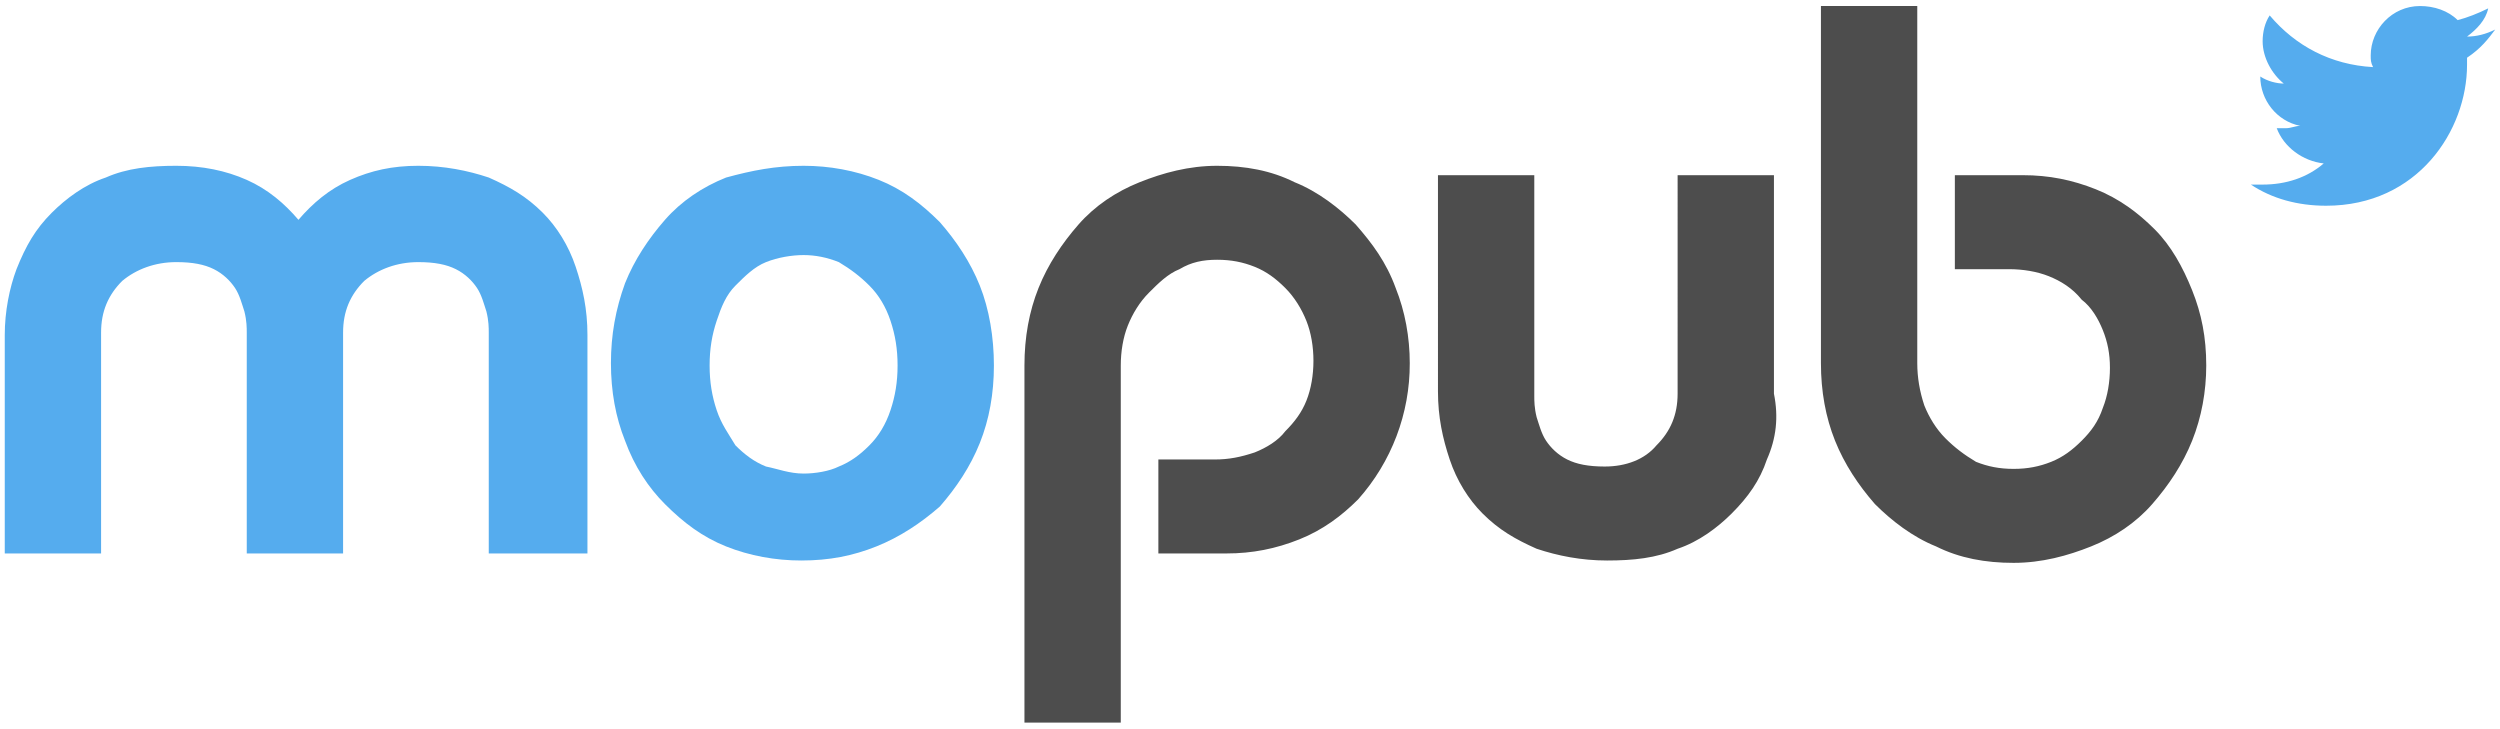 <?xml version="1.0" encoding="utf-8"?>
<!-- Generator: Adobe Illustrator 16.0.0, SVG Export Plug-In . SVG Version: 6.00 Build 0)  -->
<!DOCTYPE svg PUBLIC "-//W3C//DTD SVG 1.1//EN" "http://www.w3.org/Graphics/SVG/1.1/DTD/svg11.dtd">
<svg version="1.1" id="Layer_1" xmlns="http://www.w3.org/2000/svg" xmlns:xlink="http://www.w3.org/1999/xlink" x="0px" y="0px"
	 width="995px" height="290px" viewBox="0 0 995 290" enable-background="new 0 0 995 290" xml:space="preserve">
<g>
	<path fill="#55ACEE" d="M232.866,220.273h-38.34v-87.898c0-1.868,0-4.674-0.936-8.414c-0.935-2.805-1.871-6.547-3.74-9.352
		c-1.87-2.806-4.676-5.612-8.416-7.479c-3.741-1.871-8.417-2.808-14.961-2.808c-8.417,0-15.897,2.808-21.509,7.481
		c-5.609,5.61-8.415,12.155-8.415,20.571v87.898H98.21v-87.898c0-1.87,0-4.674-0.936-8.416c-0.936-2.805-1.87-6.545-3.74-9.352
		c-1.871-2.806-4.676-5.61-8.416-7.479c-3.74-1.871-8.416-2.806-14.962-2.806c-8.415,0-15.897,2.806-21.507,7.479
		c-5.61,5.612-8.416,12.157-8.416,20.571v87.9H1.895V133.31c0-9.351,1.871-18.702,4.676-26.182
		c3.74-9.353,7.481-15.897,14.026-22.444c5.609-5.609,13.091-11.221,21.506-14.026c8.416-3.741,17.769-4.674,28.054-4.674
		s19.638,1.869,28.054,5.609s14.963,9.35,20.572,15.896c5.609-6.547,12.156-12.156,20.571-15.896
		c8.416-3.74,16.832-5.609,27.119-5.609c10.284,0,19.637,1.869,28.054,4.674c8.416,3.74,14.962,7.479,21.507,14.026
		c5.611,5.61,10.286,13.092,13.091,21.507c2.807,8.417,4.677,16.833,4.677,27.119v86.964H232.866L232.866,220.273z M319.83,65.985
		c10.287,0,20.573,1.869,29.924,5.609c9.352,3.74,16.831,9.352,24.313,16.831c6.545,7.481,12.156,15.896,15.896,25.248
		s5.609,20.573,5.609,31.795c0,11.22-1.869,21.506-5.609,30.859c-3.74,9.351-9.352,17.767-15.896,25.246
		c-7.481,6.547-15.896,12.156-25.248,15.897c-9.351,3.739-18.703,5.609-29.924,5.609c-10.285,0-20.571-1.87-29.924-5.609
		c-9.352-3.741-16.831-9.351-24.312-16.831c-6.546-6.546-12.157-14.962-15.897-25.249c-3.74-9.354-5.609-19.636-5.609-30.855
		c0-11.223,1.869-21.509,5.609-31.795c3.74-9.352,9.352-17.767,15.897-25.248s14.96-13.092,24.312-16.831
		C299.258,67.854,308.609,65.985,319.83,65.985 M319.83,188.481c4.676,0,10.287-0.934,14.026-2.803
		c4.677-1.871,8.416-4.678,12.156-8.418c3.741-3.739,6.546-8.416,8.417-14.025c1.869-5.609,2.806-11.22,2.806-17.767
		s-0.937-12.157-2.806-17.768c-1.871-5.61-4.676-10.283-8.417-14.025c-3.74-3.741-7.479-6.546-12.156-9.352
		c-4.675-1.87-9.352-2.805-14.026-2.805s-10.284,0.935-14.962,2.805c-4.676,1.87-8.416,5.61-12.156,9.352
		c-3.741,3.742-5.611,8.417-7.481,14.025c-1.87,5.61-2.805,11.223-2.805,17.768c0,6.547,0.936,12.157,2.805,17.767
		c1.87,5.609,4.676,9.35,7.481,14.025c3.74,3.74,7.48,6.547,12.156,8.418C309.546,186.615,314.219,188.481,319.83,188.481"/>
	<path fill="#4D4D4D" d="M461.031,182.875h22.444c5.609,0,10.285-0.937,15.896-2.807c4.676-1.87,9.353-4.677,12.155-8.416
		c3.74-3.74,6.547-7.48,8.417-12.157s2.807-10.286,2.807-15.896c0-5.611-0.937-11.222-2.807-15.897s-4.677-9.351-8.417-13.092
		c-3.739-3.74-7.479-6.547-12.155-8.417s-9.351-2.807-14.961-2.807s-10.286,0.937-14.961,3.742
		c-4.676,1.869-8.417,5.61-12.157,9.351c-3.741,3.742-6.547,8.415-8.416,13.092c-1.87,4.677-2.807,10.286-2.807,15.896v142.136
		h-38.338V145.469c0-11.222,1.869-21.506,5.609-30.857c3.741-9.353,9.353-17.769,15.898-25.248
		c6.545-7.482,14.963-13.092,24.312-16.833c9.352-3.74,19.639-6.545,30.859-6.545s21.507,1.869,30.856,6.545
		c9.354,3.741,17.766,10.286,24.313,16.833c6.547,7.479,12.157,14.959,15.896,25.248c3.74,9.352,5.61,19.636,5.61,29.923
		c0.077,19.996-7.252,39.315-20.569,54.233c-6.547,6.547-14.026,12.157-23.38,15.896c-9.35,3.739-18.701,5.609-28.987,5.609h-27.118
		V182.875z M703.225,182.875c-2.804,8.413-7.48,14.96-14.027,21.507c-5.609,5.605-13.094,11.219-21.506,14.021
		c-8.417,3.74-17.767,4.678-28.054,4.678c-10.286,0-19.64-1.87-28.057-4.678c-8.412-3.739-14.959-7.479-21.506-14.021
		c-5.609-5.614-10.286-13.094-13.094-21.507c-2.803-8.416-4.672-16.837-4.672-27.119V69.725h38.339v87.901
		c0,1.869,0,4.677,0.933,8.412c0.938,2.807,1.875,6.547,3.744,9.354c1.87,2.807,4.673,5.613,8.413,7.483
		c3.739,1.87,8.416,2.804,14.963,2.804c8.417,0,15.896-2.804,20.573-8.418c5.61-5.608,8.417-12.155,8.417-20.568V69.727h38.339
		v86.966C707.899,166.038,706.964,174.459,703.225,182.875 M805.152,69.725c10.287,0,19.636,1.87,28.986,5.61
		c9.354,3.741,16.829,9.351,23.38,15.897c6.546,6.545,11.22,14.962,14.959,24.313s5.609,18.701,5.609,29.923
		c0,10.287-1.87,20.569-5.609,29.923c-3.739,9.35-9.351,17.767-15.896,25.245c-6.542,7.484-14.964,13.094-24.313,16.835
		c-9.35,3.739-19.637,6.547-30.856,6.547c-11.224,0-21.51-1.871-30.859-6.547c-9.35-3.741-17.766-10.288-24.313-16.835
		c-6.547-7.479-12.157-15.896-15.896-25.245c-3.74-9.354-5.609-19.636-5.609-30.857V2.397h38.339v142.137
		c0,5.607,0.933,11.222,2.804,16.831c1.869,4.673,4.676,9.35,8.416,13.094c3.739,3.739,7.479,6.546,12.156,9.349
		c4.677,1.871,9.354,2.808,14.963,2.808s10.286-0.937,14.964-2.808c4.673-1.869,8.412-4.676,12.151-8.416
		c3.741-3.739,6.547-7.479,8.418-13.089c1.874-4.677,2.807-10.287,2.807-15.899c0-5.609-0.933-10.286-2.807-14.961
		c-1.871-4.675-4.677-9.352-8.418-12.157c-3.739-4.674-8.412-7.479-13.088-9.351c-4.677-1.87-10.287-2.805-15.896-2.805h-21.511
		V69.725H805.152L805.152,69.725z"/>
	<path fill="#55ACEE" d="M993.105,11.747c-3.739,1.872-7.479,2.808-11.22,2.808c3.74-2.808,7.48-6.547,8.416-11.222
		c-3.739,1.869-8.416,3.739-12.155,4.675c-3.74-3.74-9.354-5.61-14.964-5.61c-11.22,0-19.636,9.352-19.636,19.639
		c0,1.867,0,2.805,0.934,4.674c-16.831-0.935-30.86-8.416-41.146-20.572c-1.87,2.807-2.804,6.546-2.804,10.286
		c0,6.545,3.739,13.092,8.417,16.831c-2.808,0-6.547-0.935-9.354-2.805c0,9.352,6.547,17.767,15.896,19.637
		c-1.869,0-3.739,0.935-5.608,0.935h-3.741c2.808,7.482,10.287,13.092,18.704,14.026c-6.547,5.612-14.963,8.417-24.313,8.417h-4.677
		c8.416,5.611,18.702,8.416,29.923,8.416c36.469,0,56.105-29.924,56.105-56.107v-2.805
		C987.496,19.229,990.302,15.489,993.105,11.747"/>
</g>
</svg>
